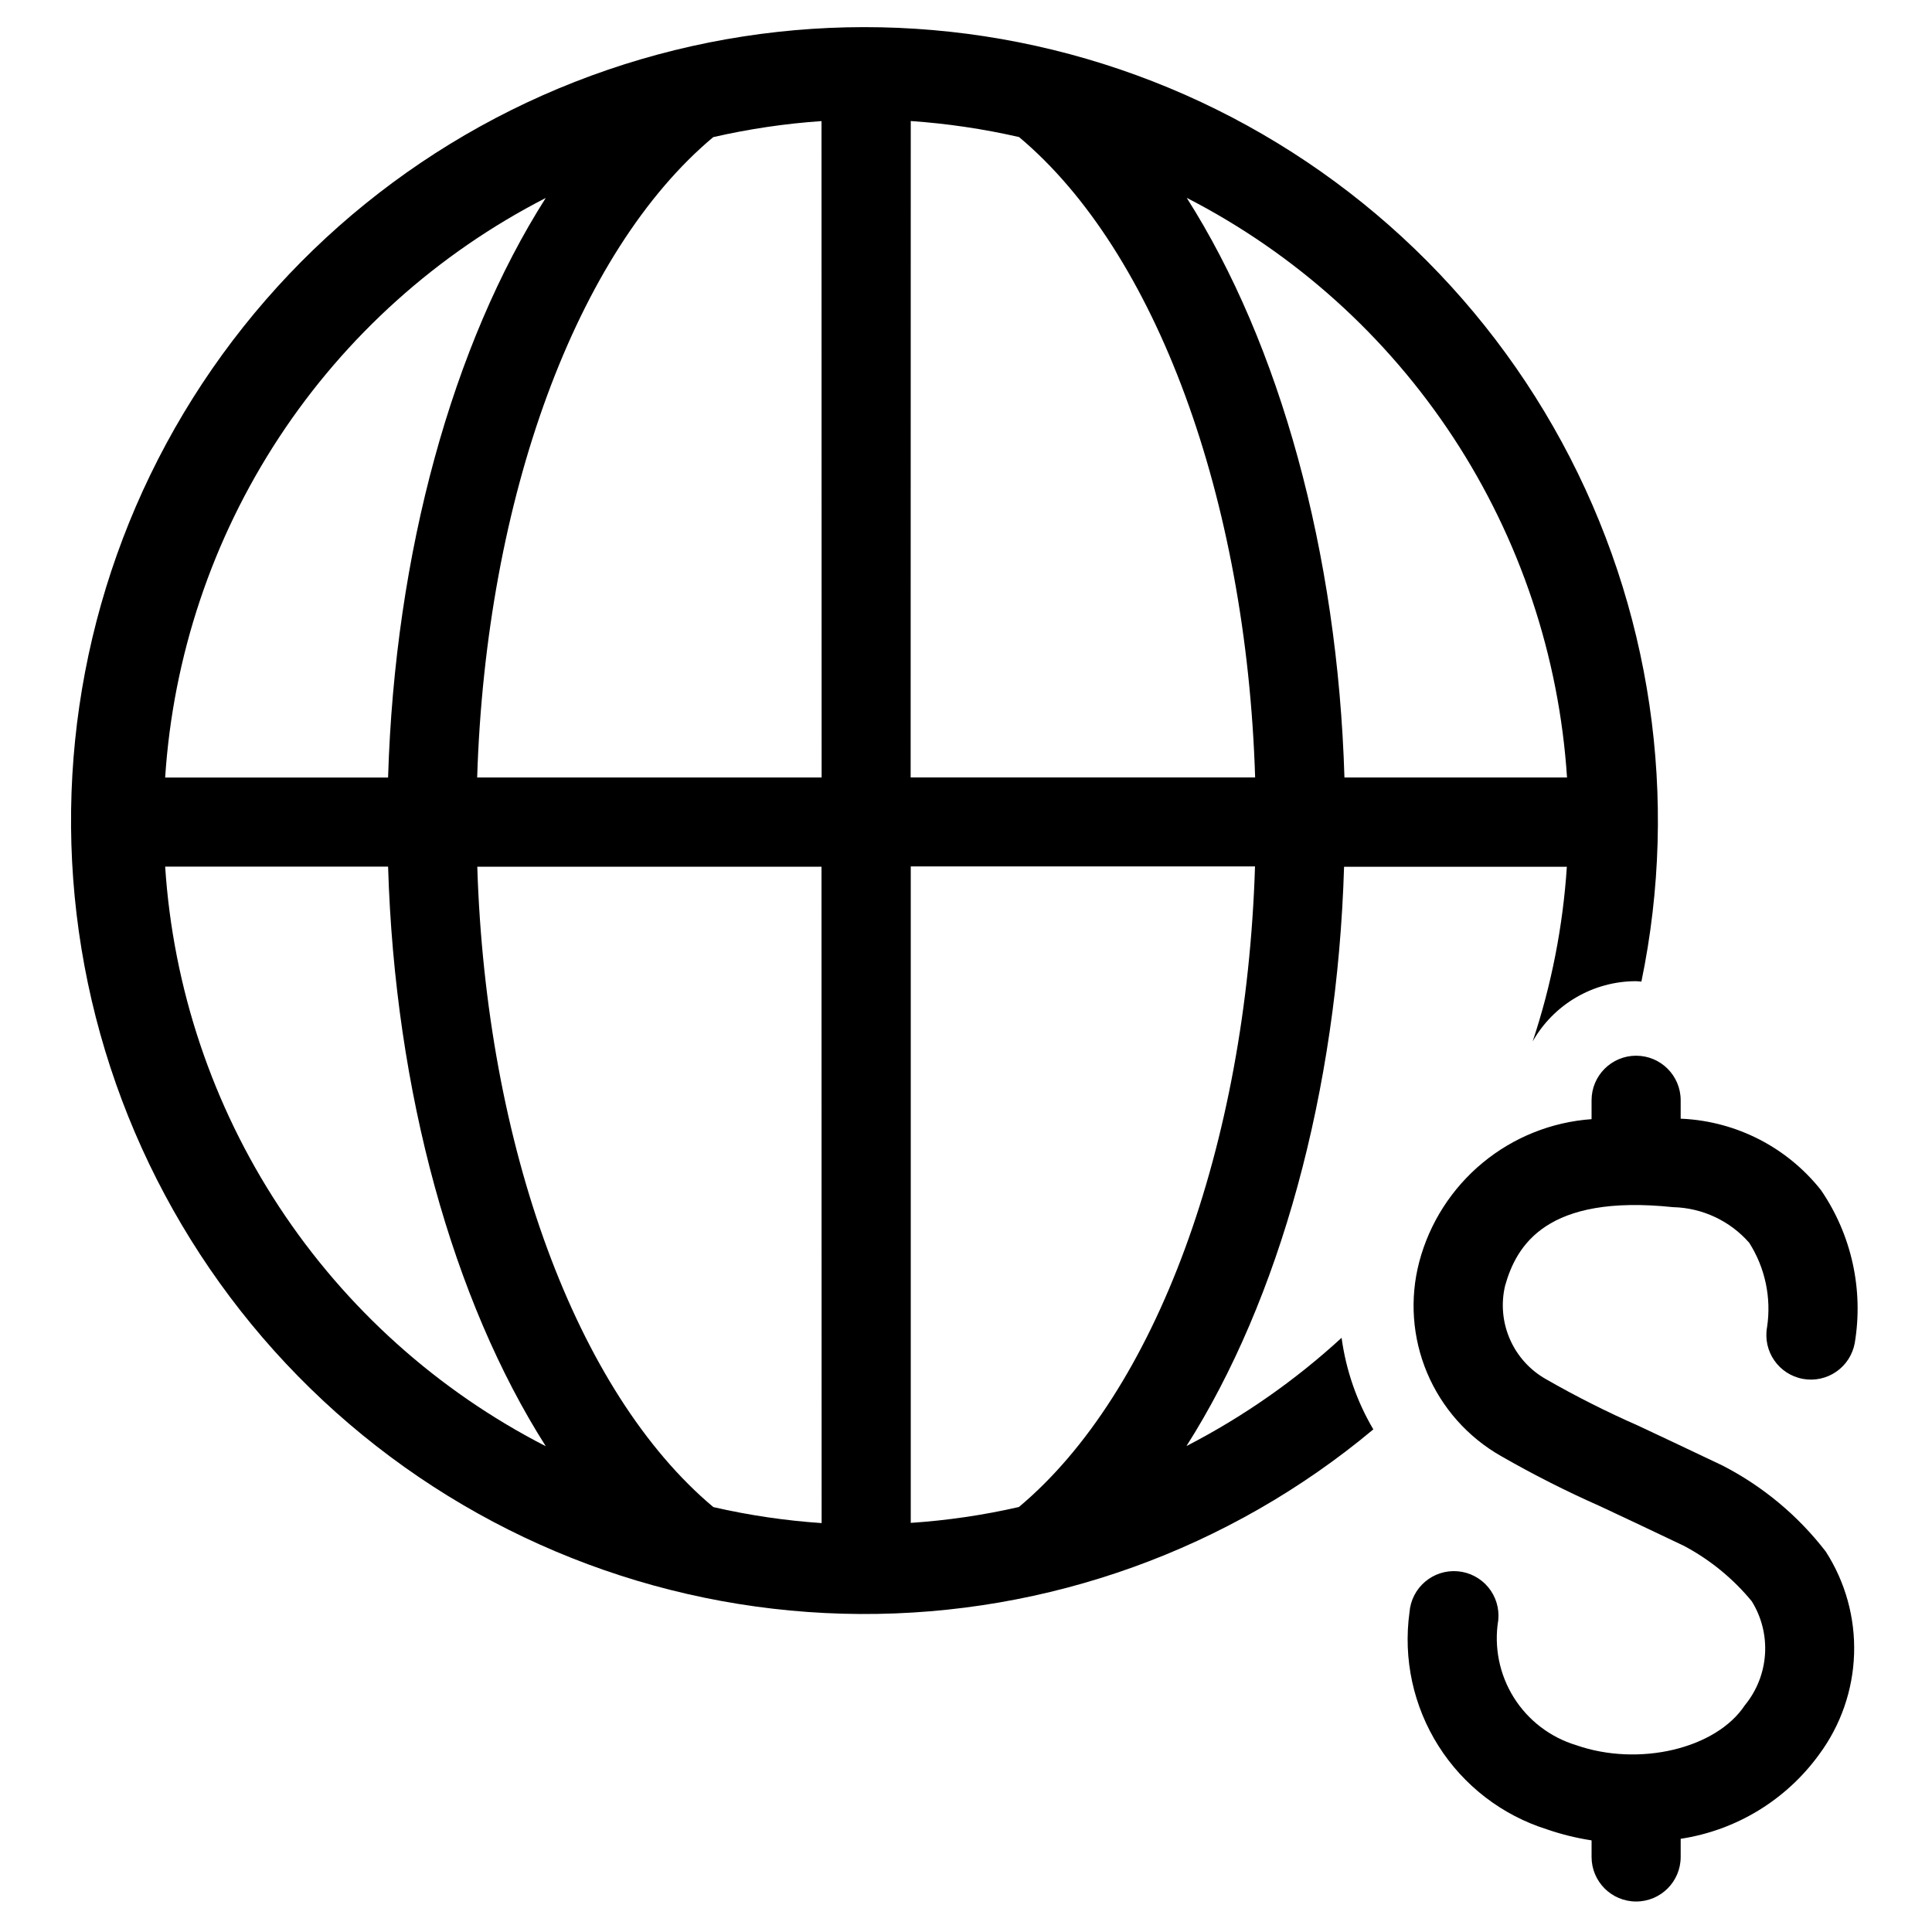 <?xml version="1.0" encoding="UTF-8"?>
<!-- Uploaded to: ICON Repo, www.svgrepo.com, Generator: ICON Repo Mixer Tools -->
<svg fill="#000000" width="800px" height="800px" version="1.1" viewBox="144 144 512 512" xmlns="http://www.w3.org/2000/svg">
 <g>
  <path d="m621.79 509.42c3.082 0.562 6.262-0.121 8.836-1.902 2.578-1.781 4.34-4.516 4.902-7.598 2.363-14.164-0.848-28.691-8.961-40.539-8.934-11.273-22.285-18.156-36.652-18.895h-0.52v-4.906c0-6.519-5.285-11.805-11.809-11.805-6.519 0-11.805 5.285-11.805 11.805v5.008c-10.602 0.758-20.699 4.805-28.883 11.578-8.188 6.777-14.051 15.938-16.777 26.207-2.574 9.777-1.844 20.133 2.078 29.453 3.926 9.316 10.824 17.074 19.617 22.062 8.477 4.867 17.203 9.285 26.145 13.242 5.582 2.613 12.691 5.953 22.301 10.539 6.898 3.664 13.004 8.652 17.973 14.684 2.609 4.207 3.836 9.125 3.508 14.066-0.328 4.941-2.191 9.656-5.336 13.484-7.621 11.547-28.094 16.391-44.699 10.586h0.004c-6.879-2.074-12.77-6.582-16.57-12.68s-5.254-13.371-4.086-20.461c0.312-3.137-0.641-6.273-2.652-8.703-2.012-2.43-4.91-3.953-8.051-4.234s-6.266 0.707-8.672 2.746c-2.41 2.039-3.902 4.953-4.148 8.098-1.707 12.344 1.008 24.895 7.672 35.426 6.66 10.531 16.836 18.367 28.723 22.109 3.856 1.332 7.82 2.312 11.855 2.93v4.394c0 6.519 5.285 11.809 11.805 11.809 6.523 0 11.809-5.289 11.809-11.809v-4.812c14.742-2.238 27.969-10.301 36.715-22.379 5.707-7.723 8.93-16.996 9.238-26.594 0.312-9.594-2.305-19.059-7.496-27.133-7.344-9.535-16.703-17.332-27.41-22.828-9.676-4.613-16.84-7.973-22.441-10.605h-0.004c-8.289-3.644-16.379-7.727-24.238-12.23-4.266-2.391-7.637-6.106-9.602-10.582-1.969-4.477-2.422-9.473-1.293-14.23 3.008-10.66 10.926-24.348 44.547-20.805v-0.004c7.742 0.195 15.051 3.621 20.152 9.449 4.215 6.629 5.894 14.562 4.727 22.332-1.168 6.414 3.086 12.559 9.5 13.727z"/>
  <path d="m458.43 527.21c24.617-38.723 39.957-93.812 41.762-153.5h59.039c-1.031 15.746-4.074 31.297-9.055 46.27 2.746-4.84 6.727-8.867 11.535-11.672 4.809-2.801 10.273-4.281 15.836-4.285 0.488 0 0.953 0.086 1.441 0.109v0.004c10.082-48.652 2.613-99.305-21.09-142.98-23.703-43.668-62.102-77.531-108.39-95.59-46.289-18.055-97.477-19.137-144.49-3.051-47.012 16.086-86.805 48.301-112.33 90.93-25.523 42.629-35.125 92.922-27.105 141.96 8.02 49.035 33.145 93.645 70.922 125.92 37.773 32.277 85.758 50.133 135.45 50.402 49.684 0.27 97.863-17.062 135.99-48.926-4.391-7.449-7.25-15.699-8.41-24.27-12.359 11.348-26.184 20.992-41.098 28.68zm-169.8-330.75c-24.625 38.723-39.98 93.844-41.785 153.6h-59.078c2.094-32.141 12.488-63.184 30.168-90.105s42.035-48.797 70.695-63.492zm-100.86 177.21h59.078c1.801 59.758 17.16 114.88 41.793 153.6-28.66-14.695-53.02-36.57-70.699-63.492-17.68-26.922-28.074-57.969-30.172-90.105zm173.97 173.97v-0.004c-9.664-0.656-19.258-2.074-28.695-4.242-36.281-30.395-60.246-95.699-62.559-169.7h91.223zm0-197.59-91.285-0.004c2.312-73.996 26.277-139.34 62.559-169.7v-0.004c9.438-2.164 19.031-3.586 28.695-4.25zm197.59 0h-59.039c-1.801-59.758-17.16-114.88-41.793-153.61v-0.004c28.641 14.707 52.98 36.59 70.645 63.512 17.66 26.922 28.043 57.965 30.133 90.094zm-173.97-173.97v-0.004c9.664 0.664 19.262 2.086 28.703 4.25 36.281 30.395 60.246 95.699 62.559 169.7l-91.293 0.004zm28.652 367.3 0.004-0.004c-9.426 2.156-19.008 3.562-28.656 4.203v-173.97l91.23 0.004c-2.324 74.082-26.301 139.42-62.605 169.79z"/>
 </g>
</svg>